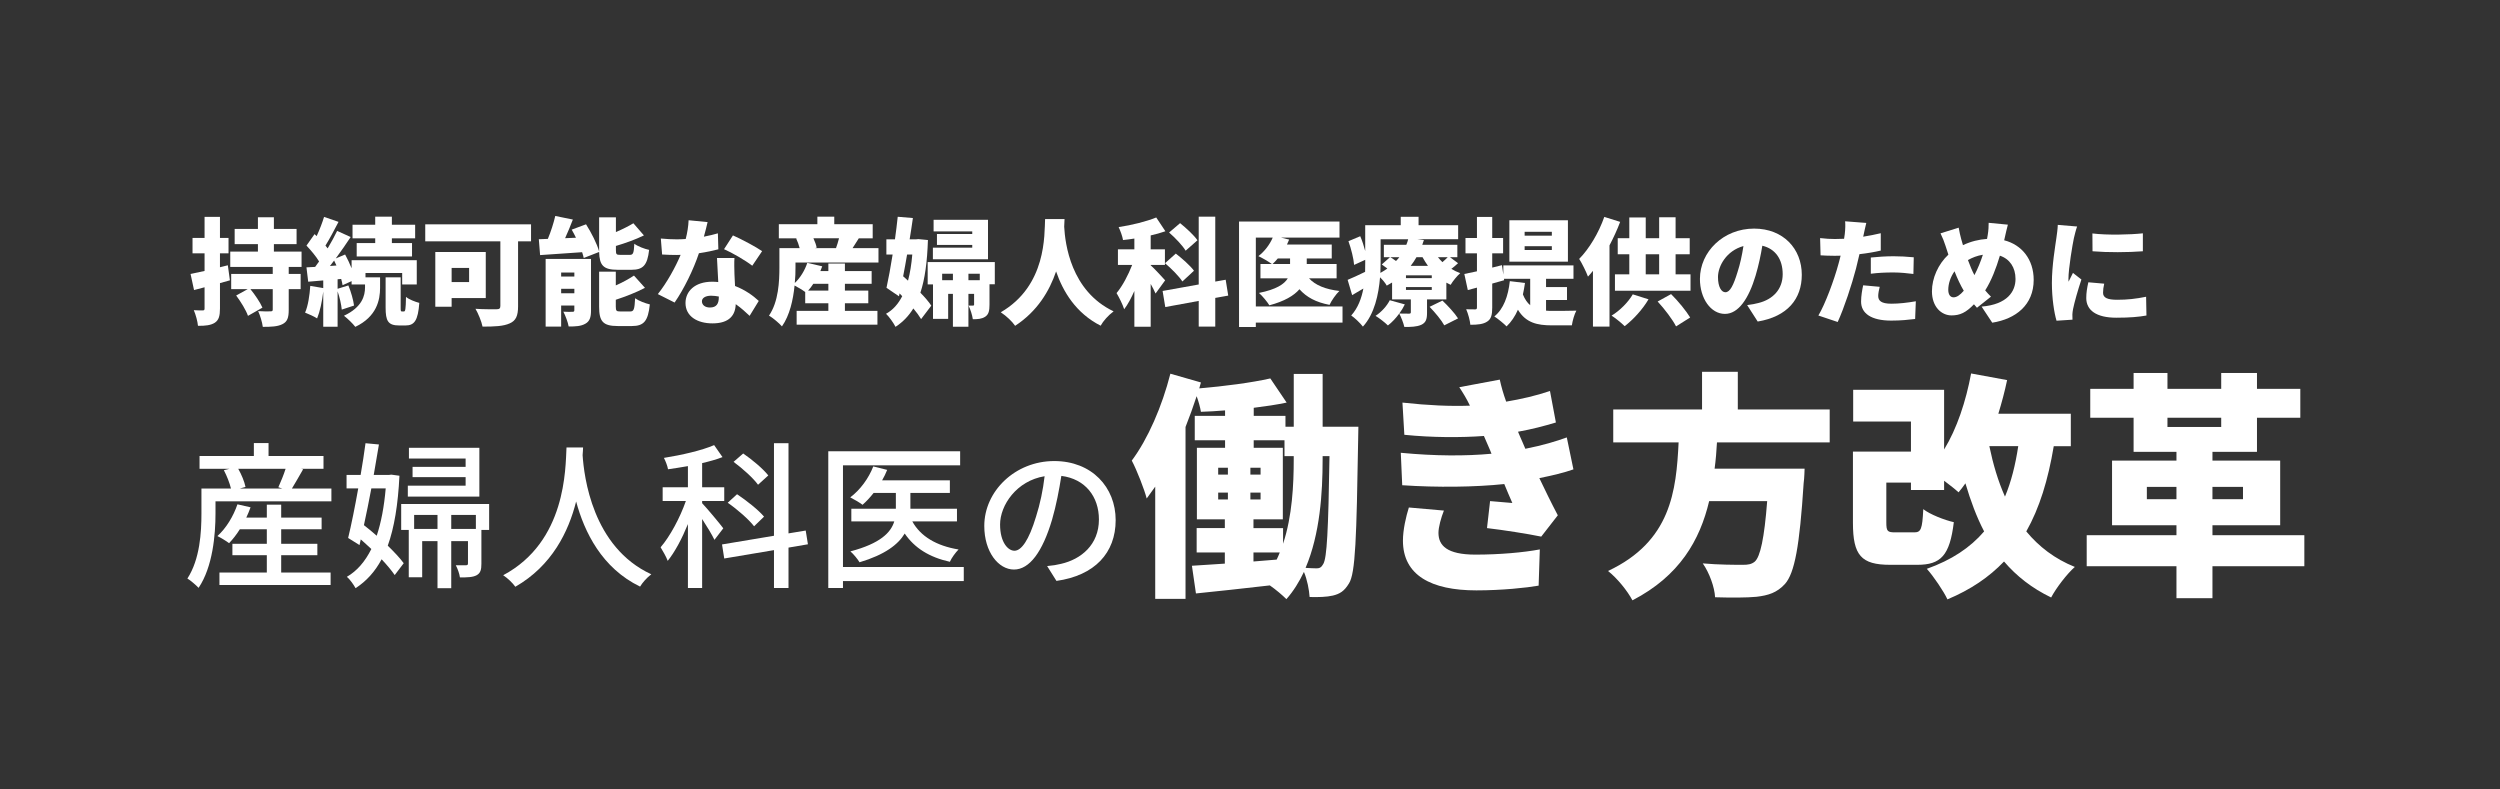 <?xml version="1.0" encoding="UTF-8"?><svg id="a" xmlns="http://www.w3.org/2000/svg" width="380" height="120" viewBox="0 0 380 120"><rect x="0" y="0" width="380" height="120" fill="#333333" stroke="none"/><defs><style>.b{fill:none;}.c{fill:#fff;}</style></defs><rect class="b" width="380" height="120"/><g><path class="c" d="M34.948,42.609c-.493,.141-1.002,.282-1.513,.422v3.871c0,1.108-.176,1.742-.774,2.146-.598,.387-1.425,.493-2.569,.475-.053-.633-.334-1.689-.633-2.375,.562,.036,1.144,.036,1.354,.036s.281-.071,.281-.299v-3.22l-1.601,.422-.528-2.445c.616-.124,1.337-.282,2.129-.458v-2.674h-1.83v-2.34h1.83v-3.202h2.34v3.202h1.302v2.34h-1.302v2.111l1.196-.299,.317,2.287Zm8.938-2.041v1.073h1.812v2.305h-1.812v3.149c0,1.197-.211,1.812-.967,2.182-.739,.37-1.707,.405-2.974,.405-.088-.704-.404-1.724-.704-2.393,.686,.053,1.619,.053,1.882,.035,.246,0,.334-.053,.334-.282v-3.096h-3.396c.704,.862,1.479,2.005,1.83,2.815l-2.199,1.249c-.281-.844-1.091-2.146-1.794-3.096l1.759-.968h-2.516v-2.305h6.315v-1.073h-6.457v-2.322h4.205v-1.144h-3.536v-2.305h3.536v-1.777h2.428v1.777h3.448v2.305h-3.448v1.144h4.205v2.322h-1.953Z"/><path class="c" d="M55.554,42.152h2.217v1.601c0,1.848-.51,4.381-3.765,5.929-.387-.51-1.161-1.249-1.724-1.689,2.78-1.302,3.202-3.061,3.202-4.311v-.439h-2.041v-.51l-1.372,.616c-.035-.282-.124-.598-.211-.95l-.545,.053v1.443l1.636-.51c.405,.968,.757,2.234,.862,3.061l-1.865,.616c-.07-.756-.316-1.865-.633-2.78v5.384h-2.182v-5.349c-.176,1.531-.511,3.062-.933,4.082-.422-.282-1.337-.686-1.83-.88,.458-1.021,.687-2.604,.792-4.064l1.971,.334v-1.162l-2.287,.194-.264-2.182,1.32-.07c.193-.264,.387-.545,.598-.827-.475-.792-1.249-1.707-1.917-2.41l1.231-1.742,.317,.299c.439-.95,.862-2.041,1.126-2.92l2.199,.757c-.651,1.249-1.372,2.621-1.988,3.606,.123,.141,.229,.282,.334,.422,.545-.915,1.055-1.847,1.443-2.657l2.058,.933c-.686,1.038-1.478,2.182-2.27,3.255l1.425-.599c.352,.651,.704,1.39,.985,2.094v-1.231h9.905v3.695h-2.217v-1.742h-5.577v.651Zm-4.416-1.795c-.123-.264-.229-.51-.352-.756-.211,.282-.422,.563-.633,.827l.985-.071Zm5.894-4.134h-3.448v-2.059h3.448v-1.231h2.533v1.231h3.536v2.059h-3.536v.721h3.062v2.041h-8.41v-2.041h2.815v-.721Zm4.363,11.119c.211,0,.281-.282,.316-2.217,.439,.387,1.407,.756,2.023,.915-.194,2.691-.757,3.431-2.094,3.431h-.968c-1.707,0-2.059-.704-2.059-2.727v-4.592h2.287v4.574c0,.545,.018,.616,.194,.616h.299Z"/><path class="c" d="M80.717,36.68h-1.97v9.887c0,1.443-.334,2.182-1.267,2.586-.967,.44-2.287,.493-4.134,.493-.141-.756-.669-2.023-1.073-2.709,1.179,.088,2.78,.07,3.202,.07s.58-.123,.58-.493v-9.834h-11.418v-2.586h16.081v2.586Zm-12.069,8.621v1.32h-2.481v-8.322h7.67v7.002h-5.189Zm0-4.574v2.146h2.656v-2.146h-2.656Z"/><path class="c" d="M88.727,39.213c-.053-.264-.141-.563-.246-.879-2.287,.158-4.592,.316-6.387,.44l-.193-2.411c.422-.018,.88-.035,1.372-.053,.458-1.091,.88-2.41,1.126-3.483l2.675,.545c-.37,.968-.774,1.953-1.179,2.833l1.653-.07c-.211-.422-.422-.845-.651-1.231l2.182-.81c.809,1.285,1.671,2.956,1.988,4.135v-5.19h2.551v2.234c.985-.422,1.935-.897,2.657-1.337l1.601,1.847c-1.302,.633-2.832,1.179-4.257,1.601v.633c0,.651,.088,.722,.668,.722h1.443c.51,0,.616-.247,.686-1.689,.51,.387,1.566,.792,2.252,.932-.264,2.357-.933,3.026-2.691,3.026h-2.076c-2.199,0-2.78-.669-2.833-2.709l-2.34,.915Zm1.108,7.97c0,1.038-.193,1.654-.862,2.023-.668,.387-1.496,.422-2.534,.422-.123-.668-.492-1.654-.809-2.252,.51,.035,1.179,.035,1.39,.018,.211,0,.281-.053,.281-.264v-.686h-2.006v3.202h-2.357v-10.292h6.896v7.829Zm-4.539-5.753v.598h2.006v-.598h-2.006Zm2.006,3.149v-.686h-2.006v.686h2.006Zm8.498,2.762c.545,0,.651-.317,.739-2.006,.528,.387,1.548,.774,2.234,.933-.264,2.551-.915,3.29-2.727,3.29h-2.146c-2.27,0-2.833-.721-2.833-2.938v-5.331h2.534v2.094c1.038-.458,2.023-1.003,2.762-1.496l1.671,1.865c-1.337,.704-2.938,1.32-4.434,1.812v1.038c0,.668,.105,.739,.704,.739h1.496Z"/><path class="c" d="M109.192,37.894c-.722,.193-1.777,.422-2.956,.598-.809,2.445-2.288,5.472-3.695,7.495l-2.551-1.284c1.372-1.707,2.709-4.152,3.466-5.964-.193,.018-.387,.018-.563,.018-.739,0-1.443-.018-2.252-.071l-.194-2.428c.81,.088,1.848,.123,2.428,.123,.458,0,.897-.018,1.354-.053,.247-.95,.405-1.953,.44-2.85l2.885,.282c-.123,.545-.317,1.337-.563,2.217,.81-.159,1.548-.334,2.129-.51l.07,2.428Zm2.445,1.319c-.053,.757-.018,1.583,0,2.446,.018,.404,.053,1.091,.088,1.812,1.513,.581,2.745,1.46,3.607,2.27l-1.39,2.27c-.545-.51-1.249-1.179-2.111-1.777-.053,1.671-.967,2.92-3.536,2.92-2.305,0-4.099-1.073-4.099-3.096,0-1.742,1.373-3.237,4.064-3.237,.317,0,.616,.018,.915,.053-.07-1.249-.141-2.674-.193-3.66h2.656Zm-2.375,5.859c-.369-.07-.774-.123-1.179-.123-.862,0-1.39,.352-1.39,.844,0,.563,.475,.95,1.214,.95,1.038,0,1.354-.616,1.354-1.583v-.088Zm5.084-4.68c-1.038-.809-3.079-1.988-4.292-2.516l1.354-2.094c1.249,.545,3.501,1.742,4.434,2.393l-1.496,2.216Z"/><path class="c" d="M120.914,40.656c0,.704-.018,1.513-.105,2.357,.845-.792,1.53-1.935,1.9-3.061l2.27,.528c-.088,.246-.176,.475-.282,.721h1.214v-1.144h2.516v1.144h4.063v1.935h-4.063v1.038h3.554v1.918h-3.554v1.161h4.943v2.093h-12.28v-2.093h4.821v-1.161h-3.519v-1.707c-.422-.317-1.108-.722-1.618-.985-.211,2.164-.739,4.539-1.918,6.21-.387-.458-1.46-1.355-1.97-1.636,1.46-2.129,1.583-5.225,1.583-7.336v-2.92h3.079c-.123-.475-.317-1.021-.528-1.46l.141-.035h-2.779v-2.146h5.858v-1.144h2.568v1.144h5.841v2.146h-2.111c-.334,.545-.668,1.056-.95,1.496h3.94v2.182h-12.614v.756Zm2.709,2.48c-.247,.387-.51,.739-.792,1.038h3.079v-1.038h-2.287Zm.018-6.914c.229,.493,.422,1.021,.493,1.425l-.264,.07h3.202c.159-.44,.334-.985,.458-1.496h-3.888Z"/><path class="c" d="M141.045,36.487c-.105,3.307-.458,5.929-1.144,8.005,.686,.704,1.285,1.39,1.654,1.97l-1.548,2.041c-.282-.475-.686-1.038-1.179-1.619-.704,1.144-1.583,2.059-2.709,2.797-.316-.616-.95-1.513-1.442-1.988,1.038-.563,1.847-1.478,2.463-2.674l-.404-.422-.088,.44-1.9-1.285c.299-1.372,.633-3.167,.933-5.067h-.95v-2.305h1.302c.158-1.179,.316-2.357,.422-3.431l2.305,.194c-.141,1.038-.317,2.128-.493,3.237h.933l.404-.035,1.443,.141Zm-3.167,2.199c-.194,1.126-.387,2.234-.599,3.308,.247,.211,.493,.44,.739,.669,.316-1.179,.527-2.516,.651-3.977h-.792Zm13.335,4.522h-.809v3.114c0,.915-.123,1.478-.669,1.83-.527,.334-1.126,.37-1.865,.37-.088-.633-.37-1.513-.651-2.076h.668c.141,0,.176-.035,.176-.176v-1.601h-.862v4.997h-2.357v-4.997h-.722v3.8h-2.305v-5.243h-.809v-3.396h10.204v3.378Zm-1.038-3.8h-8.375v-1.759h5.982v-.422h-5.366v-1.654h5.366v-.405h-5.876v-1.759h8.27v6Zm-5.331,3.184v-.985h-1.636v.985h1.636Zm4.082,0v-.985h-1.724v.985h1.724Z"/><path class="c" d="M161.81,33.302c-.018,.334-.035,.721-.053,1.161,.141,2.533,.985,9.764,7.512,12.861-.827,.616-1.583,1.478-1.97,2.182-3.748-1.9-5.718-5.172-6.773-8.251-1.003,2.956-2.833,6.052-6.228,8.269-.458-.668-1.284-1.46-2.182-2.059,7.002-4.064,6.615-11.858,6.738-14.163h2.956Z"/><path class="c" d="M175.643,44.615c-.176-.405-.44-.933-.739-1.46v6.51h-2.48v-5.437c-.476,1.073-.985,2.041-1.549,2.78-.229-.739-.774-1.812-1.161-2.463,.915-1.073,1.777-2.745,2.375-4.275h-2.164v-2.375h2.499v-1.636c-.581,.088-1.162,.176-1.725,.229-.088-.563-.404-1.425-.668-1.971,2.023-.299,4.187-.844,5.718-1.46l1.39,2.094c-.704,.247-1.46,.458-2.234,.633v2.111h2.164v2.375h-2.164v.053c.475,.405,1.865,1.918,2.199,2.287l-1.46,2.006Zm9.078,.668v4.363h-2.516v-3.906l-5.084,.933-.405-2.446,5.489-.985v-10.31h2.516v9.87l1.583-.282,.387,2.411-1.97,.352Zm-6-6.738c.95,.739,2.199,1.83,2.763,2.604l-1.76,1.636c-.51-.792-1.689-1.971-2.639-2.78l1.636-1.46Zm1.496-.44c-.458-.774-1.583-1.953-2.516-2.762l1.672-1.425c.915,.739,2.111,1.83,2.639,2.604l-1.794,1.583Z"/><path class="c" d="M204.061,49.031h-13.177v.668h-2.551v-16.027h15.271v2.445h-8.885l1.231,.299c-.105,.247-.211,.51-.334,.757h6.809v2.111h-3.8v.844h4.539v2.182h-4.187c.95,1.038,2.498,1.671,4.609,1.917-.528,.493-1.196,1.46-1.496,2.111-2.058-.387-3.501-1.161-4.574-2.375-.844,.985-2.287,1.83-4.574,2.445-.317-.528-1.038-1.407-1.583-1.882,2.639-.528,3.853-1.337,4.381-2.217h-4.152v-2.182h1.725c-.511-.387-1.478-.933-2.041-1.196,.915-.686,1.724-1.742,2.182-2.815h-2.568v10.468h13.177v2.445Zm-9.834-9.747c-.264,.316-.528,.598-.792,.844h2.656v-.844h-1.865Z"/><path class="c" d="M221.624,40.005c-.317,.316-.686,.598-1.02,.862,.422,.264,.879,.475,1.354,.651-.493,.422-1.144,1.232-1.46,1.777-.229-.106-.44-.211-.651-.334v2.551h-2.938v2.023c0,1.003-.176,1.513-.897,1.847-.704,.299-1.531,.317-2.551,.317-.141-.633-.492-1.496-.773-2.041-.511,.704-1.126,1.355-1.725,1.812-.422-.422-1.337-1.144-1.882-1.46,.897-.581,1.724-1.496,2.164-2.375l2.288,.633c-.229,.475-.51,.95-.844,1.39,.527,.018,1.267,.018,1.478,.018s.281-.053,.281-.229v-1.935h-2.85v-2.569c-.264,.158-.528,.317-.81,.475-.211-.387-.616-.88-1.021-1.267-.211,2.604-.845,5.577-2.604,7.495-.352-.475-1.302-1.39-1.777-1.689,1.038-1.161,1.566-2.622,1.848-4.099-.581,.352-1.144,.686-1.707,1.002l-.686-2.322c.703-.281,1.636-.721,2.656-1.214,.018-.493,.018-.95,.018-1.39v-.44l-1.689,.774c-.07-.932-.44-2.445-.862-3.606l1.794-.756c.299,.686,.563,1.513,.756,2.252v-3.923h5.401v-1.285h2.709v1.285h6.017v2.128h-6.175l.968,.124c-.07,.246-.158,.492-.246,.721h5.331v1.882h-1.126l1.231,.915Zm-11.77-.07c0,.475-.018,1.002-.035,1.548,.387-.211,.739-.439,1.056-.668-.281-.211-.581-.44-.845-.616l1.25-1.108h-.933v-1.882h3.413c.124-.282,.211-.563,.282-.845h-4.188v3.572Zm1.478-.845c.264,.176,.581,.37,.862,.581,.194-.193,.352-.387,.511-.581h-1.373Zm6.298,2.762h-3.923v.422h3.923v-.422Zm0,1.777h-3.923v.44h3.923v-.44Zm-2.322-4.539c-.264,.458-.545,.897-.88,1.32h2.622c-.299-.422-.581-.862-.827-1.32h-.915Zm3.941,6.598c.827,.792,1.882,1.917,2.375,2.709l-2.093,1.056c-.405-.757-1.408-1.971-2.234-2.815l1.953-.95Zm-.686-6.598c.211,.264,.439,.51,.686,.757,.299-.247,.581-.528,.809-.757h-1.495Z"/><path class="c" d="M234.999,47.219c.316,.035,.634,.035,.968,.035,.686,0,2.78,0,3.642-.035-.299,.51-.598,1.583-.686,2.234h-3.061c-2.199,0-3.941-.387-5.138-2.375-.439,1.003-1.02,1.865-1.724,2.534-.387-.405-1.337-1.179-1.865-1.513,1.407-1.126,2.111-3.079,2.357-5.366l2.305,.281c-.088,.598-.193,1.196-.316,1.742,.299,.739,.668,1.267,1.108,1.636v-4.011h-3.994l.035,.211c-.598,.176-1.197,.334-1.812,.51v3.642c0,1.108-.158,1.742-.757,2.129-.598,.404-1.425,.492-2.568,.492-.053-.633-.334-1.689-.634-2.357,.563,.018,1.144,.018,1.355,.018s.282-.07,.282-.299v-3.009l-1.39,.37-.528-2.445c.563-.105,1.214-.247,1.918-.405v-2.727h-1.742v-2.34h1.742v-3.202h2.322v3.202h1.653v2.34h-1.653v2.164l1.478-.37,.211,1.443v-1.408h10.662v2.041h-4.17v1.249h3.185v1.971h-3.185v1.619Zm3.325-7.442h-8.902v-6.298h8.902v6.298Zm-2.445-4.539h-4.135v.581h4.135v-.581Zm0,2.182h-4.135v.581h4.135v-.581Z"/><path class="c" d="M246.264,33.725c-.44,1.179-1.003,2.393-1.619,3.571v12.351h-2.516v-8.48c-.246,.316-.51,.616-.757,.879-.229-.633-.915-2.058-1.337-2.691,1.513-1.531,2.974-3.958,3.818-6.387l2.411,.757Zm4.31,11.77c-.897,1.548-2.357,3.114-3.625,4.082-.457-.458-1.425-1.249-1.988-1.601,1.267-.774,2.516-2.023,3.22-3.237l2.393,.757Zm6.386-3.8v2.498h-11.488v-2.498h2.182v-3.044h-1.759v-2.445h1.759v-3.149h2.498v3.149h2.041v-3.185h2.498v3.185h2.146v2.445h-2.146v3.044h2.27Zm-6.809,0h2.041v-3.044h-2.041v3.044Zm3.853,3.008c1.108,1.091,2.287,2.551,2.903,3.554l-2.146,1.355c-.527-1.038-1.741-2.639-2.797-3.783l2.041-1.126Z"/><path class="c" d="M265.568,46.374c.739-.088,1.214-.193,1.707-.316,2.217-.545,3.694-2.094,3.694-4.381,0-2.252-1.091-3.853-3.096-4.328-.229,1.408-.545,2.938-1.021,4.539-1.038,3.483-2.604,5.824-4.662,5.824-2.146,0-3.8-2.34-3.8-5.313,0-4.134,3.571-7.653,8.234-7.653,4.433,0,7.249,3.062,7.249,7.02,0,3.659-2.164,6.351-6.703,7.108l-1.601-2.499Zm-.563-8.973c-2.586,.704-3.871,3.044-3.871,4.715,0,1.513,.528,2.305,1.126,2.305,.704,0,1.231-1.056,1.847-3.079,.387-1.179,.687-2.568,.897-3.941Z"/><path class="c" d="M285.875,38.087c-.985,.229-2.111,.422-3.237,.545-.176,.739-.352,1.513-.527,2.199-.634,2.428-1.795,5.964-2.78,8.111l-2.938-.985c1.038-1.724,2.41-5.437,3.061-7.864,.105-.405,.229-.827,.317-1.231-.299,.018-.599,.018-.88,.018-.897,0-1.566-.035-2.164-.07l-.07-2.622c.95,.105,1.495,.141,2.252,.141,.457,0,.933-.018,1.39-.035,.053-.264,.088-.493,.105-.704,.088-.739,.105-1.513,.053-1.953l3.22,.247c-.141,.545-.316,1.39-.404,1.794l-.07,.299c.897-.141,1.794-.317,2.674-.528v2.639Zm-.158,5.507c-.123,.458-.229,1.038-.229,1.39,0,.721,.457,1.179,1.988,1.179,1.179,0,2.393-.141,3.73-.37l-.105,2.692c-1.003,.123-2.182,.246-3.642,.246-3.043,0-4.574-1.108-4.574-2.885,0-.879,.176-1.83,.317-2.48l2.516,.229Zm-1.354-4.451c1.003-.105,2.305-.193,3.448-.193,.968,0,2.023,.053,3.079,.158l-.053,2.534c-.862-.105-1.953-.229-3.026-.229-1.267,0-2.34,.053-3.448,.194v-2.463Z"/><path class="c" d="M304.634,36.522c2.692,.686,4.486,2.92,4.486,6.017,0,3.818-2.727,5.947-6.298,6.51l-1.619-2.445c3.941-.334,5.155-2.323,5.155-4.205,0-1.742-.88-3.043-2.375-3.536-.563,1.9-1.284,3.782-2.234,5.278,.281,.334,.58,.668,.879,.95l-2.128,1.689-.458-.528c-1.214,1.267-2.128,1.689-3.413,1.689-1.513,0-2.973-1.284-2.973-3.66,0-2.005,.95-4.134,2.498-5.577-.141-.422-.282-.862-.422-1.302-.211-.668-.422-1.196-.774-1.935l2.762-.862c.105,.633,.247,1.214,.387,1.742,.088,.299,.176,.598,.264,.915,1.231-.581,2.428-.862,3.659-.95,.035-.211,.07-.404,.105-.598,.105-.598,.158-1.425,.141-1.847l2.921,.281c-.158,.51-.352,1.496-.475,1.988l-.088,.387Zm-6.14,7.67c-.493-.827-.968-1.83-1.407-2.956-.616,.862-.95,1.9-.95,2.815,0,.686,.281,1.144,.809,1.144,.493,0,1.003-.37,1.548-1.003Zm.633-4.662c.317,.862,.651,1.671,.985,2.287,.51-.968,.95-2.059,1.284-3.096-.879,.141-1.619,.439-2.27,.809Z"/><path class="c" d="M315.723,34.428c-.158,.387-.422,1.46-.493,1.777-.194,.897-.827,4.592-.827,6.21,0,.053,0,.334,.018,.405,.229-.493,.439-.845,.668-1.337l1.285,1.003c-.528,1.583-1.073,3.501-1.267,4.486-.053,.247-.105,.668-.105,.827,0,.193,0,.51,.018,.792l-2.428,.158c-.352-1.179-.704-3.378-.704-5.735,0-2.674,.51-5.577,.686-6.861,.07-.528,.193-1.319,.211-1.971l2.938,.247Zm4.117,8.691c-.123,.545-.176,.933-.176,1.39,0,.774,.721,1.056,2.146,1.056,1.566,0,2.815-.141,4.398-.458l.053,2.85c-1.144,.211-2.533,.334-4.592,.334-3.043,0-4.557-1.144-4.557-2.991,0-.792,.123-1.548,.317-2.393l2.41,.211Zm5.876-7.653v2.727c-2.287,.176-5.331,.193-7.653,0l-.018-2.709c2.27,.281,5.718,.193,7.671-.018Z"/></g><g><path class="c" d="M50.373,74.257v1.944h-17.618v1.848c0,3.216-.408,8.089-2.568,11.305-.36-.384-1.272-1.176-1.704-1.416,1.92-2.952,2.136-7.057,2.136-9.889v-3.792h4.488c-.192-.816-.624-1.92-1.08-2.784l.864-.216h-4.561v-1.944h8.257v-1.968h2.232v1.968h8.353v1.944h-3.408l.312,.072c-.6,1.032-1.2,2.112-1.704,2.928h6Zm-7.633,12.769h7.513v1.896h-16.897v-1.896h7.201v-2.64h-5.232v-1.729h5.232v-2.208h-4.104c-.504,.816-1.08,1.536-1.632,2.112-.408-.312-1.271-.84-1.776-1.08,1.32-1.176,2.424-3,3.048-4.825l1.992,.456c-.192,.528-.408,1.056-.648,1.561h3.121v-1.968h2.184v1.968h6.145v1.776h-6.145v2.208h5.497v1.729h-5.497v2.64Zm-6.528-15.77c.504,.888,.96,1.992,1.104,2.76l-.864,.24h6.457l-.6-.192c.359-.792,.815-1.896,1.104-2.809h-7.2Z"/><path class="c" d="M60.716,72.313c-.216,4.417-.792,7.897-1.776,10.633,.984,.96,1.872,1.896,2.424,2.665l-1.368,1.8c-.48-.696-1.176-1.536-1.992-2.4-1.008,1.896-2.328,3.336-3.96,4.392-.288-.528-.84-1.32-1.32-1.728,1.536-.888,2.76-2.304,3.72-4.224-.528-.504-1.08-.984-1.608-1.464l-.191,.864-1.729-1.08c.48-1.968,1.032-4.705,1.536-7.537h-1.776v-2.041h2.137c.288-1.68,.552-3.36,.744-4.824l2.04,.192c-.24,1.44-.504,3.024-.792,4.632h2.304l.36-.048,1.248,.168Zm-4.272,1.92c-.36,1.92-.744,3.84-1.128,5.592,.624,.48,1.296,1.032,1.944,1.608,.672-2.016,1.128-4.416,1.368-7.2h-2.185Zm17.905,6.312h-1.176v5.136c0,.888-.12,1.416-.72,1.752-.576,.312-1.368,.336-2.544,.336-.072-.576-.36-1.344-.625-1.848h1.561c.216-.024,.288-.072,.288-.288v-3.384h-2.544v7.152h-2.088v-7.152h-2.328v5.497h-2.04v-7.201h-1.152v-3.937h13.369v3.937Zm-1.488-5.064h-10.873v-1.656h8.785v-1.296h-8.064v-1.561h8.064v-1.272h-8.616v-1.632h10.705v7.417Zm-6.361,4.92v-2.136h-3.552v2.136h3.552Zm5.833-2.136h-3.745v2.136h3.745v-2.136Z"/><path class="c" d="M88.628,68.017c-.024,.336-.024,.744-.072,1.176,.216,3.192,1.464,13.969,10.441,18.098-.696,.528-1.344,1.272-1.704,1.872-5.809-2.808-8.473-8.305-9.721-12.937-1.152,4.584-3.673,9.769-9.241,12.961-.408-.576-1.128-1.272-1.848-1.752,9.601-5.113,9.457-16.25,9.625-19.418h2.52Z"/><path class="c" d="M108.596,82.058c-.336-.72-1.152-2.064-1.872-3.168v10.489h-2.16v-9.721c-.888,2.184-1.968,4.224-3.072,5.592-.216-.6-.744-1.512-1.08-2.064,1.416-1.632,2.952-4.488,3.84-7.033h-3.528v-2.088h3.84v-3.216c-1.032,.192-2.064,.336-3.024,.48-.072-.48-.384-1.272-.624-1.729,2.688-.432,5.761-1.128,7.633-1.944l1.272,1.824c-.912,.36-1.968,.648-3.096,.912v3.672h3.36v2.088h-3.36v.336c.72,.744,2.76,3.192,3.216,3.816l-1.344,1.752Zm11.257,1.176v6.145h-2.208v-5.76l-7.561,1.272-.336-2.136,7.896-1.32v-14.065h2.208v13.705l2.616-.432,.336,2.088-2.952,.504Zm-5.232-3.24c-.792-1.032-2.544-2.568-4.008-3.576l1.417-1.296c1.44,.96,3.264,2.4,4.104,3.409l-1.512,1.464Zm.6-6.312c-.72-1.008-2.352-2.472-3.72-3.48l1.464-1.272c1.368,.936,3.024,2.328,3.816,3.336l-1.56,1.416Z"/><path class="c" d="M146.493,88.322h-18.362v1.056h-2.232v-20.786h20.042v2.136h-17.81v15.457h18.362v2.136Zm-7.825-9.073c1.249,2.28,3.673,3.72,7.033,4.272-.456,.456-1.057,1.272-1.32,1.872-3.145-.696-5.376-2.112-6.865-4.296-.984,1.656-3,3.216-6.865,4.369-.288-.48-.912-1.248-1.392-1.656,4.56-1.2,6.168-2.88,6.672-4.561h-6.529v-1.92h6.769v-2.4h-3.384c-.528,.672-1.104,1.296-1.681,1.8-.432-.336-1.344-.864-1.872-1.128,1.512-1.128,2.809-2.904,3.504-4.705l2.112,.528c-.216,.552-.48,1.08-.768,1.584h10.297v1.92h-6v2.4h7.081v1.92h-6.793Z"/><path class="c" d="M159.164,86.042c.84-.072,1.536-.192,2.112-.336,3.048-.696,5.76-2.904,5.76-6.745,0-3.456-2.064-6.168-5.712-6.625-.336,2.136-.768,4.44-1.416,6.673-1.44,4.848-3.408,7.561-5.785,7.561-2.352,0-4.512-2.664-4.512-6.625,0-5.281,4.68-9.865,10.633-9.865,5.712,0,9.337,3.984,9.337,8.977s-3.192,8.425-9.001,9.241l-1.416-2.256Zm-1.68-7.537c.6-1.872,1.056-4.032,1.296-6.12-4.272,.696-6.769,4.416-6.769,7.344,0,2.736,1.224,3.984,2.184,3.984,1.032,0,2.185-1.536,3.289-5.208Z"/><path class="c" d="M206.475,64.865s-.036,1.44-.036,2.016c-.252,14.83-.396,20.266-1.403,21.813-.72,1.188-1.404,1.583-2.448,1.835-.936,.216-2.159,.252-3.527,.216-.072-1.08-.36-2.628-.864-3.815-.72,1.512-1.583,2.916-2.663,4.139-.576-.576-1.584-1.44-2.52-2.088-4.032,.468-8.063,.9-11.23,1.224l-.612-4.211c1.439-.072,3.132-.216,5.003-.324v-1.691h-4.283v-3.708h4.283v-1.332h-4.247v-10.871h4.283v-1.152h-4.607v-3.708h4.607v-.828c-1.26,.108-2.52,.18-3.671,.216-.108-.684-.36-1.584-.648-2.376-.504,1.548-1.08,3.132-1.691,4.68v26.132h-4.607v-17.062c-.433,.612-.864,1.224-1.296,1.8-.324-1.296-1.512-4.355-2.268-5.759,2.448-3.276,4.607-8.243,5.868-13.21l4.643,1.332-.252,.9c3.78-.324,7.955-.864,10.798-1.512l2.484,3.672c-1.547,.324-3.24,.576-5.003,.792v1.224h4.823v1.656h1.26v-8.027h4.391v8.027h5.436Zm-21.31,7.271h1.476v-1.044h-1.476v1.044Zm0,3.78h1.476v-1.044h-1.476v1.044Zm6.443-3.78v-1.044h-1.548v1.044h1.548Zm0,3.78v-1.044h-1.548v1.044h1.548Zm3.42,6.731c1.403-4.211,1.62-9.035,1.62-12.814v-.504h-1.404v-2.412h-4.68v1.152h4.428v10.871h-4.464v1.332h4.5v2.375Zm-4.5,2.7l3.528-.288c.18-.36,.324-.72,.468-1.08h-3.996v1.368Zm10.511-15.514c0,5.075-.396,11.338-2.591,16.486,.684,.036,1.224,.072,1.692,.072,.432,0,.72-.144,1.008-.684,.54-.936,.756-4.931,.936-16.378h-1.044v.504Z"/><path class="c" d="M239.163,71.344c-1.404,.504-3.24,.936-5.184,1.332,.828,1.728,1.764,3.671,2.808,5.651l-2.52,3.239c-2.088-.432-5.795-1.008-8.243-1.295l.468-4.104c1.224,.108,2.484,.216,3.383,.288-.468-1.043-.864-2.016-1.224-2.879-4.428,.468-10.187,.54-15.514,.18l-.216-4.931c5.255,.504,9.899,.504,13.786,.144l-.216-.54-.936-2.16c-3.456,.252-7.847,.252-12.095-.18l-.288-4.895c3.923,.432,7.271,.576,10.259,.468-.54-1.116-1.008-1.872-1.62-2.808l6.155-1.152c.216,1.008,.54,2.16,.972,3.348,2.34-.396,4.535-.9,6.659-1.62l.899,4.788c-1.799,.54-3.563,1.008-5.759,1.404,.216,.54,.468,1.08,.684,1.584l.432,1.008c2.736-.54,4.715-1.152,6.299-1.728l1.008,4.859Zm-19.689,6.263c-.432,1.08-.828,2.52-.828,3.384,0,1.908,1.26,3.312,5.615,3.312,3.672,0,7.307-.324,9.791-.792l-.18,5.507c-1.835,.324-5.579,.72-9.467,.72-6.875,0-11.159-2.304-11.159-7.559,0-1.656,.468-3.672,.9-5.04l5.327,.468Z"/><path class="c" d="M260.98,67.241c-.071,1.332-.18,2.664-.359,3.996h13.678s-.036,1.512-.144,2.196c-.612,9.575-1.368,13.678-2.844,15.334-1.224,1.332-2.52,1.728-4.319,1.944-1.476,.144-3.888,.144-6.299,.072-.072-1.512-.864-3.708-1.872-5.147,2.447,.216,4.967,.216,6.083,.216,.792,0,1.296-.072,1.8-.468,.864-.72,1.476-3.6,1.908-9.215h-8.819c-1.404,5.939-4.5,11.375-11.663,15.082-.756-1.44-2.304-3.348-3.708-4.463,9.575-4.5,10.367-12.167,10.727-19.546h-9.935v-5.003h13.498v-5.723h5.436v5.723h13.966v5.003h-17.134Z"/><path class="c" d="M312.171,67.817c-.864,5.147-2.16,9.395-4.176,12.958,1.908,2.304,4.32,4.175,7.379,5.399-1.188,1.044-2.844,3.204-3.6,4.644-2.916-1.404-5.255-3.24-7.163-5.471-2.268,2.375-5.075,4.283-8.603,5.759-.54-1.188-2.124-3.528-3.131-4.644,3.744-1.332,6.587-3.204,8.71-5.687-1.151-2.196-2.051-4.644-2.843-7.307-.324,.468-.684,.936-1.044,1.368-.504-.468-1.332-1.116-2.196-1.764v1.404h-5.039v-1.116h-3.744v6.047c0,1.368,.18,1.512,1.368,1.512h2.88c1.008,0,1.224-.468,1.368-3.527,1.008,.792,3.204,1.656,4.643,1.98-.611,5.075-1.979,6.479-5.543,6.479h-4.14c-4.392,0-5.651-1.44-5.651-6.371v-10.835h8.819v-4.571h-8.783v-4.823h13.822v9.071c1.944-3.167,3.312-7.307,4.104-11.555l5.472,1.008c-.36,1.728-.828,3.456-1.332,5.111h11.015v4.932h-2.592Zm-9.791,0c.576,2.771,1.332,5.327,2.376,7.667,.936-2.232,1.584-4.788,2.016-7.667h-4.392Z"/><path class="c" d="M350.259,86.066h-13.966v4.859h-5.471v-4.859h-13.643v-4.715h13.643v-1.512h-9.791v-9.827h9.791v-1.332h-6.516v-5.183h-6.587v-4.392h6.587v-2.412h5.147v2.412h8.171v-2.412h5.436v2.412h6.587v4.392h-6.587v5.183h-6.767v1.332h10.294v9.827h-10.294v1.512h13.966v4.715Zm-19.438-10.187v-1.872h-4.5v1.872h4.5Zm-1.368-10.979h8.171v-1.404h-8.171v1.404Zm6.839,9.106v1.872h4.643v-1.872h-4.643Z"/></g></svg>